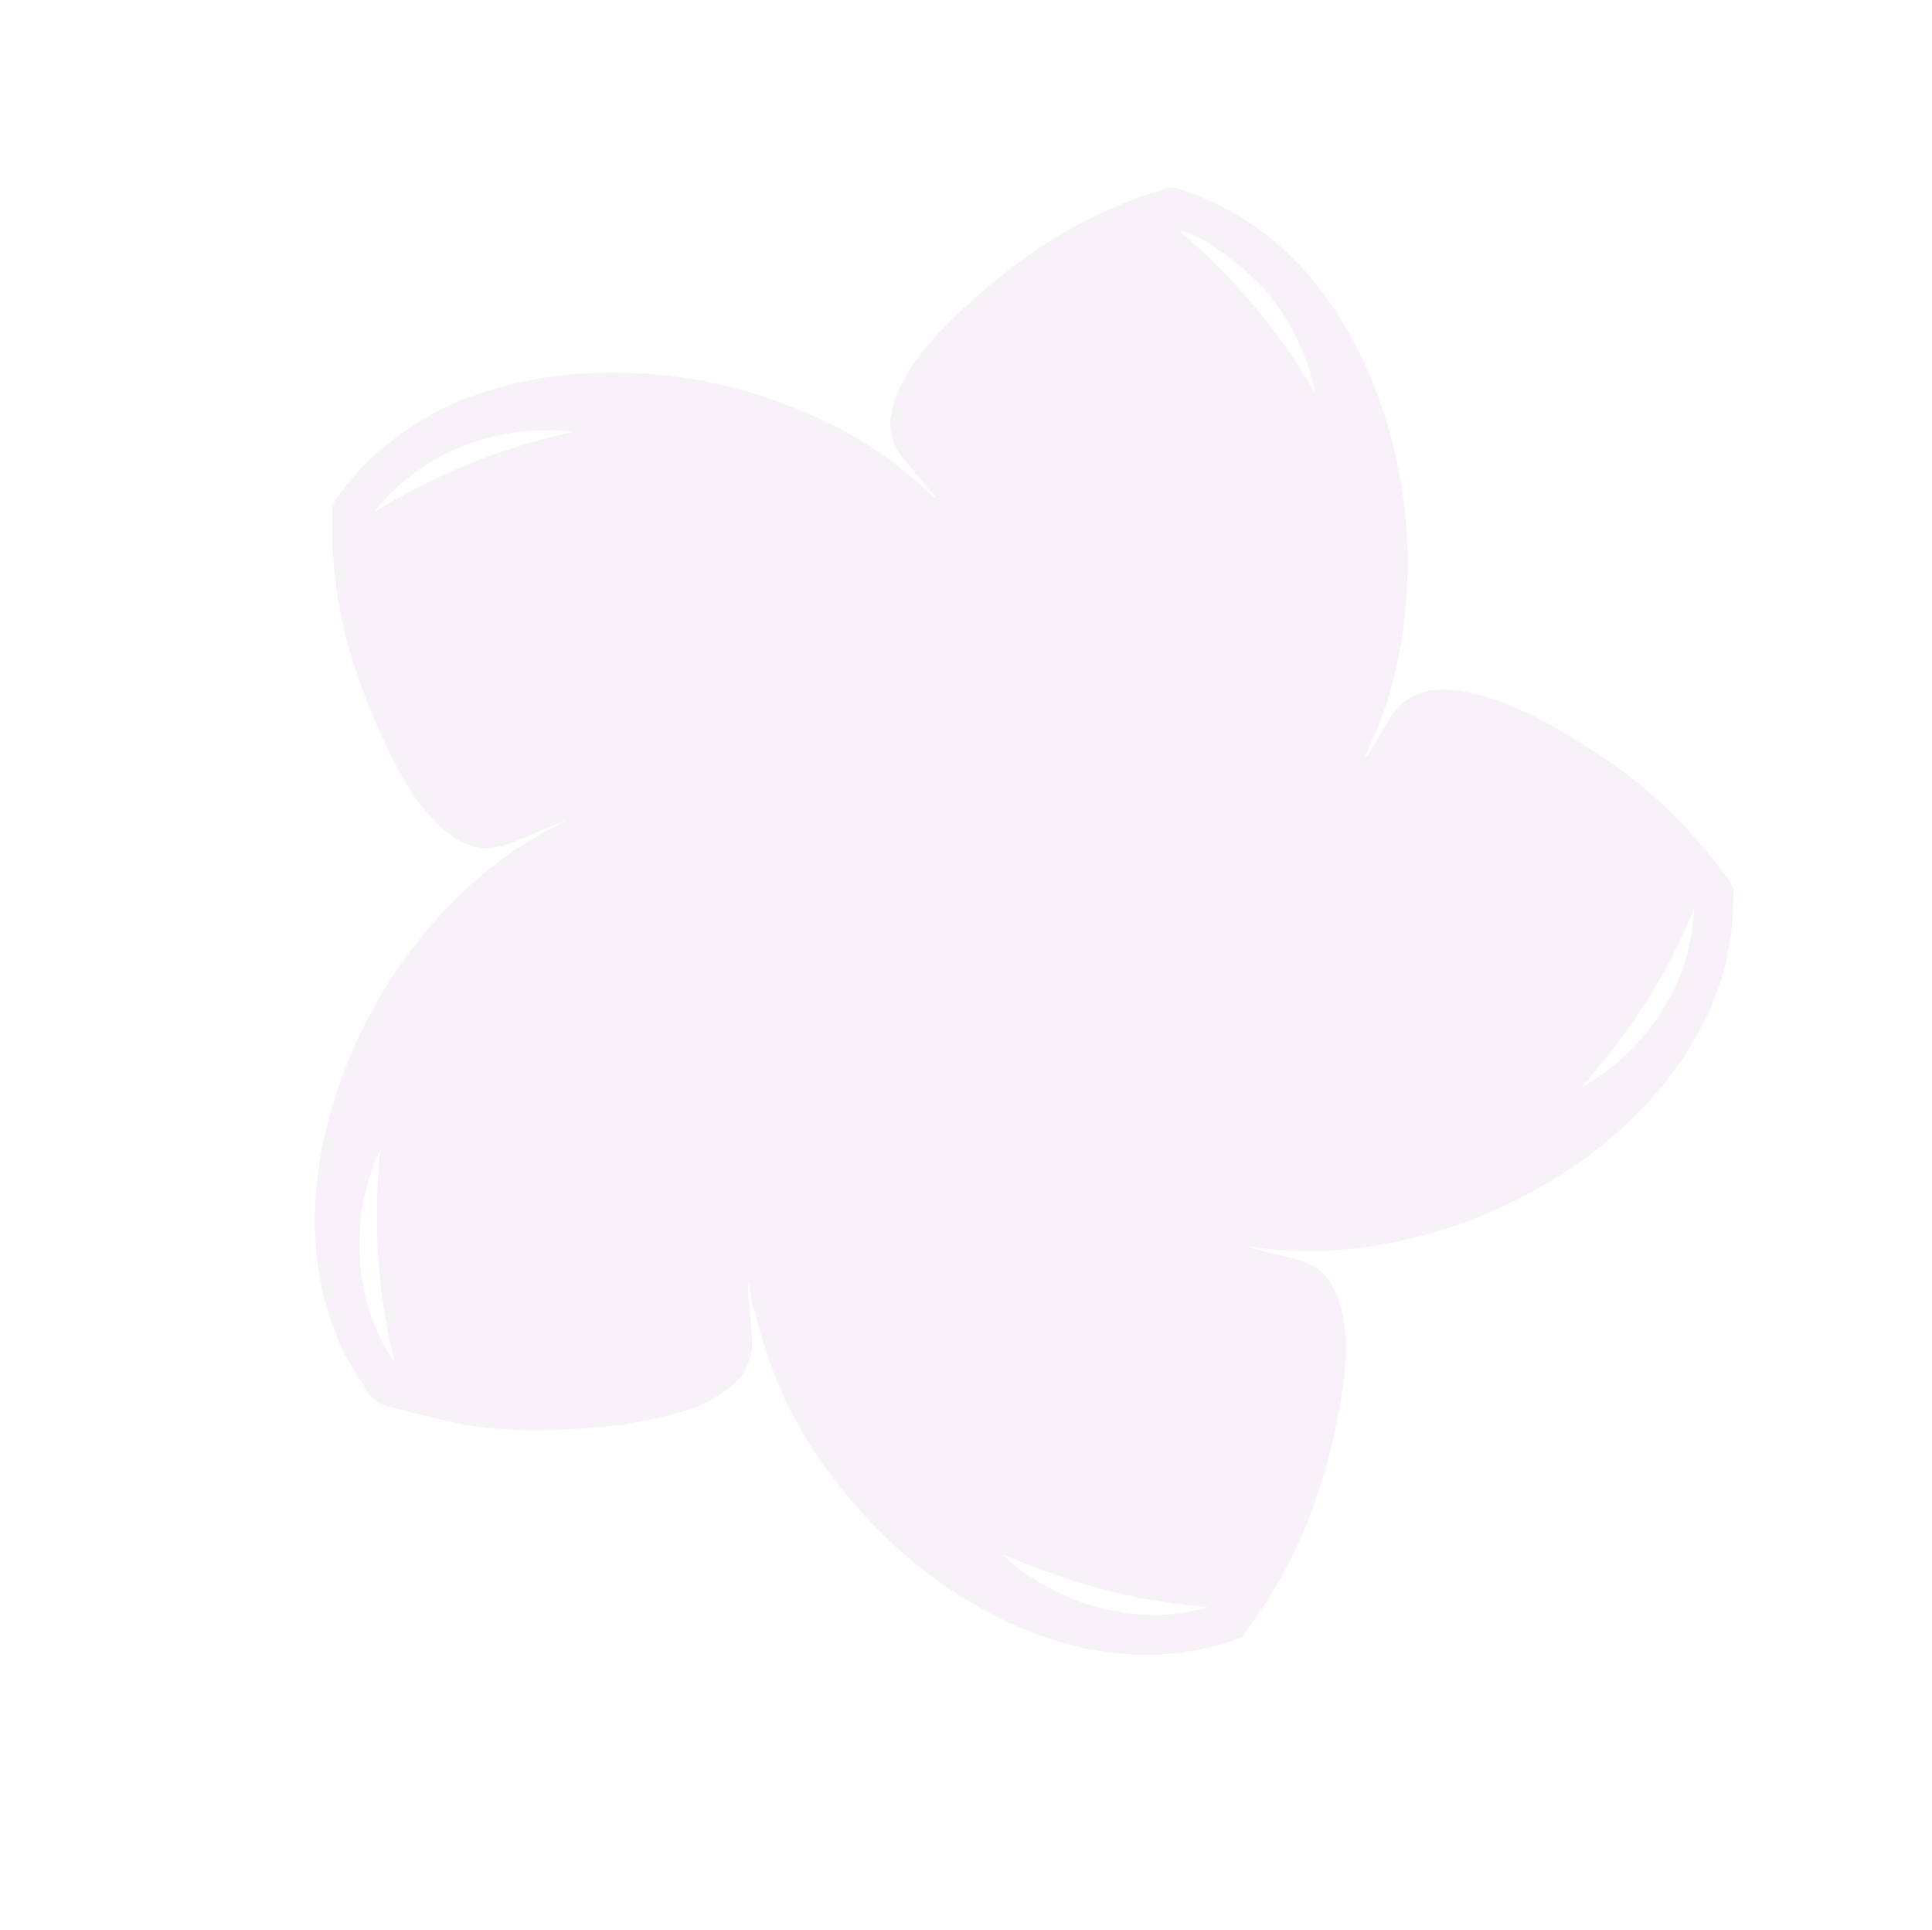 <svg xmlns="http://www.w3.org/2000/svg" width="671.761" height="670.99" viewBox="0 0 671.761 670.99">
  <g id="Grupo_10990" data-name="Grupo 10990" transform="translate(-357.689 173.203) rotate(-25)" opacity="0.063">
    <g id="Grupo_10814" data-name="Grupo 10814" transform="translate(307 188)">
      <path id="Trazado_5076" data-name="Trazado 5076" d="M506,337.866v3.594c-.4.689-.853,1.351-1.189,2.07a95.358,95.358,0,0,1-22.488,30.679,115.3,115.3,0,0,1-29.453,19.226c-17.77,8.182-36.542,12.347-55.955,13.424a168.667,168.667,0,0,1-37-1.84c-21.08-3.49-40.843-10.358-58.683-22.323a10.028,10.028,0,0,0-1.083-.557c3.3,3.067,6.821,5.775,10.3,8.535,5.332,4.228,10.556,8.62,10.848,16.152a41.662,41.662,0,0,1-.645,9.3c-1.433,7.548-4.717,14.417-8.716,20.9a202.586,202.586,0,0,1-33.071,40.8,163.584,163.584,0,0,1-27.277,20.73c-3.284,2.014-6.644,3.906-9.97,5.853h-3.994a14.831,14.831,0,0,0-1.538-.369,94.278,94.278,0,0,1-28.215-8.323c-14.7-7.011-26.983-17.1-37.493-29.493a157.578,157.578,0,0,1-28.384-50.054c-7.5-21.246-11.189-43.1-9.372-65.664.578-7.2,1.874-14.347,3.011-21.492.444-2.792,1.35-5.511,2.046-8.262a6.347,6.347,0,0,0-1.228,2.2c-1.827,4.927-3.617,9.866-5.473,14.781a19.7,19.7,0,0,1-14.773,12.956,49.365,49.365,0,0,1-17.829.594,143.523,143.523,0,0,1-30.624-8.037c-14.358-5.254-28.267-11.451-40.764-20.342-6.812-4.847-13.163-10.339-19.74-15.519-3.506-2.762-5.722-6.165-5.84-10.786-.045-1.784-.46-3.556-.647-5.34-.281-2.7-.51-5.4-.76-8.1V278.36a12.656,12.656,0,0,0,.35-1.943c.379-14.083,4.241-27.285,10.2-39.929a137.713,137.713,0,0,1,22-32.9,169.986,169.986,0,0,1,33.972-29.464,163.408,163.408,0,0,1,43.213-20.29,129.85,129.85,0,0,1,27.981-5.308c3.682-.252,7.372-.382,11.059-.569-6.487-.465-12.984-.685-19.478-.978-5.117-.23-10.094-.955-14.133-4.567a28.893,28.893,0,0,1-7.257-10.622c-3.55-8.467-4.885-17.441-5.214-26.5a221.8,221.8,0,0,1,1.922-40.4A158.581,158.581,0,0,1,120.3,15.449a6.5,6.5,0,0,1,2.441-2.5,94.558,94.558,0,0,1,34.32-11.831C160.211.681,163.378.371,166.537,0H176.92c2.832.288,5.673.516,8.5.874,20.646,2.617,39.726,9.711,57.571,20.27A169.677,169.677,0,0,1,286.817,58.19,139.944,139.944,0,0,1,311.42,99.7a7.519,7.519,0,0,0,.559,1.008,5.1,5.1,0,0,0-.189-2.067c-1.476-5.526-3.163-11.005-4.388-16.585a17.936,17.936,0,0,1,3.344-14.914c5.369-7.344,12.906-11.769,20.871-15.6,9.336-4.484,19.21-7.454,29.18-10.138a170.179,170.179,0,0,1,44.114-6.254c4.449-.006,8.912.107,13.349.438,4.3.319,8.585.949,12.863,1.546a4.48,4.48,0,0,1,2.252,1.1A98.939,98.939,0,0,1,460.807,80.2c5.665,16.858,6.938,34.181,5.741,51.8A168.571,168.571,0,0,1,431.692,222.5a125.756,125.756,0,0,1-16.647,17.7c-2.022,1.74-4.011,3.519-6.016,5.28a3.746,3.746,0,0,0,2.05-.773q5.708-3.853,11.4-7.722a20.021,20.021,0,0,1,20.1-1.986c8.678,3.612,15.17,10,21.286,16.781,6.92,7.681,12.671,16.248,18.189,24.973A164.929,164.929,0,0,1,504.137,329.5q.927,4.181,1.863,8.361M207.383,26.47a77.522,77.522,0,0,0-35.638-11.6,73.09,73.09,0,0,0-38.825,7.708,217.7,217.7,0,0,1,74.463,3.89m239.645,96.908a78.232,78.232,0,0,0-.137-37.919c-3.185-12.531-13.275-30.585-18.684-32.935a212.368,212.368,0,0,1,18.821,70.854M234.945,490.132a230.017,230.017,0,0,1-30.288-20.861,238.7,238.7,0,0,1-26.584-26.018c1.952,7.163,11.031,21.673,22.547,31.064,10.07,8.216,21.377,13.754,34.325,15.815M14.583,293.474c4.649-24.574,13.879-47.362,26.5-68.891a75.216,75.216,0,0,0-20.536,27.143c-6.045,13.305-8.344,27.192-5.968,41.748m476.1,48.049c-18.273,16.879-39.005,29.8-61.771,39.641a77.846,77.846,0,0,0,35.678-11.631,71.094,71.094,0,0,0,26.093-28.01" fill="#84318a"/>
    </g>
  </g>
</svg>
